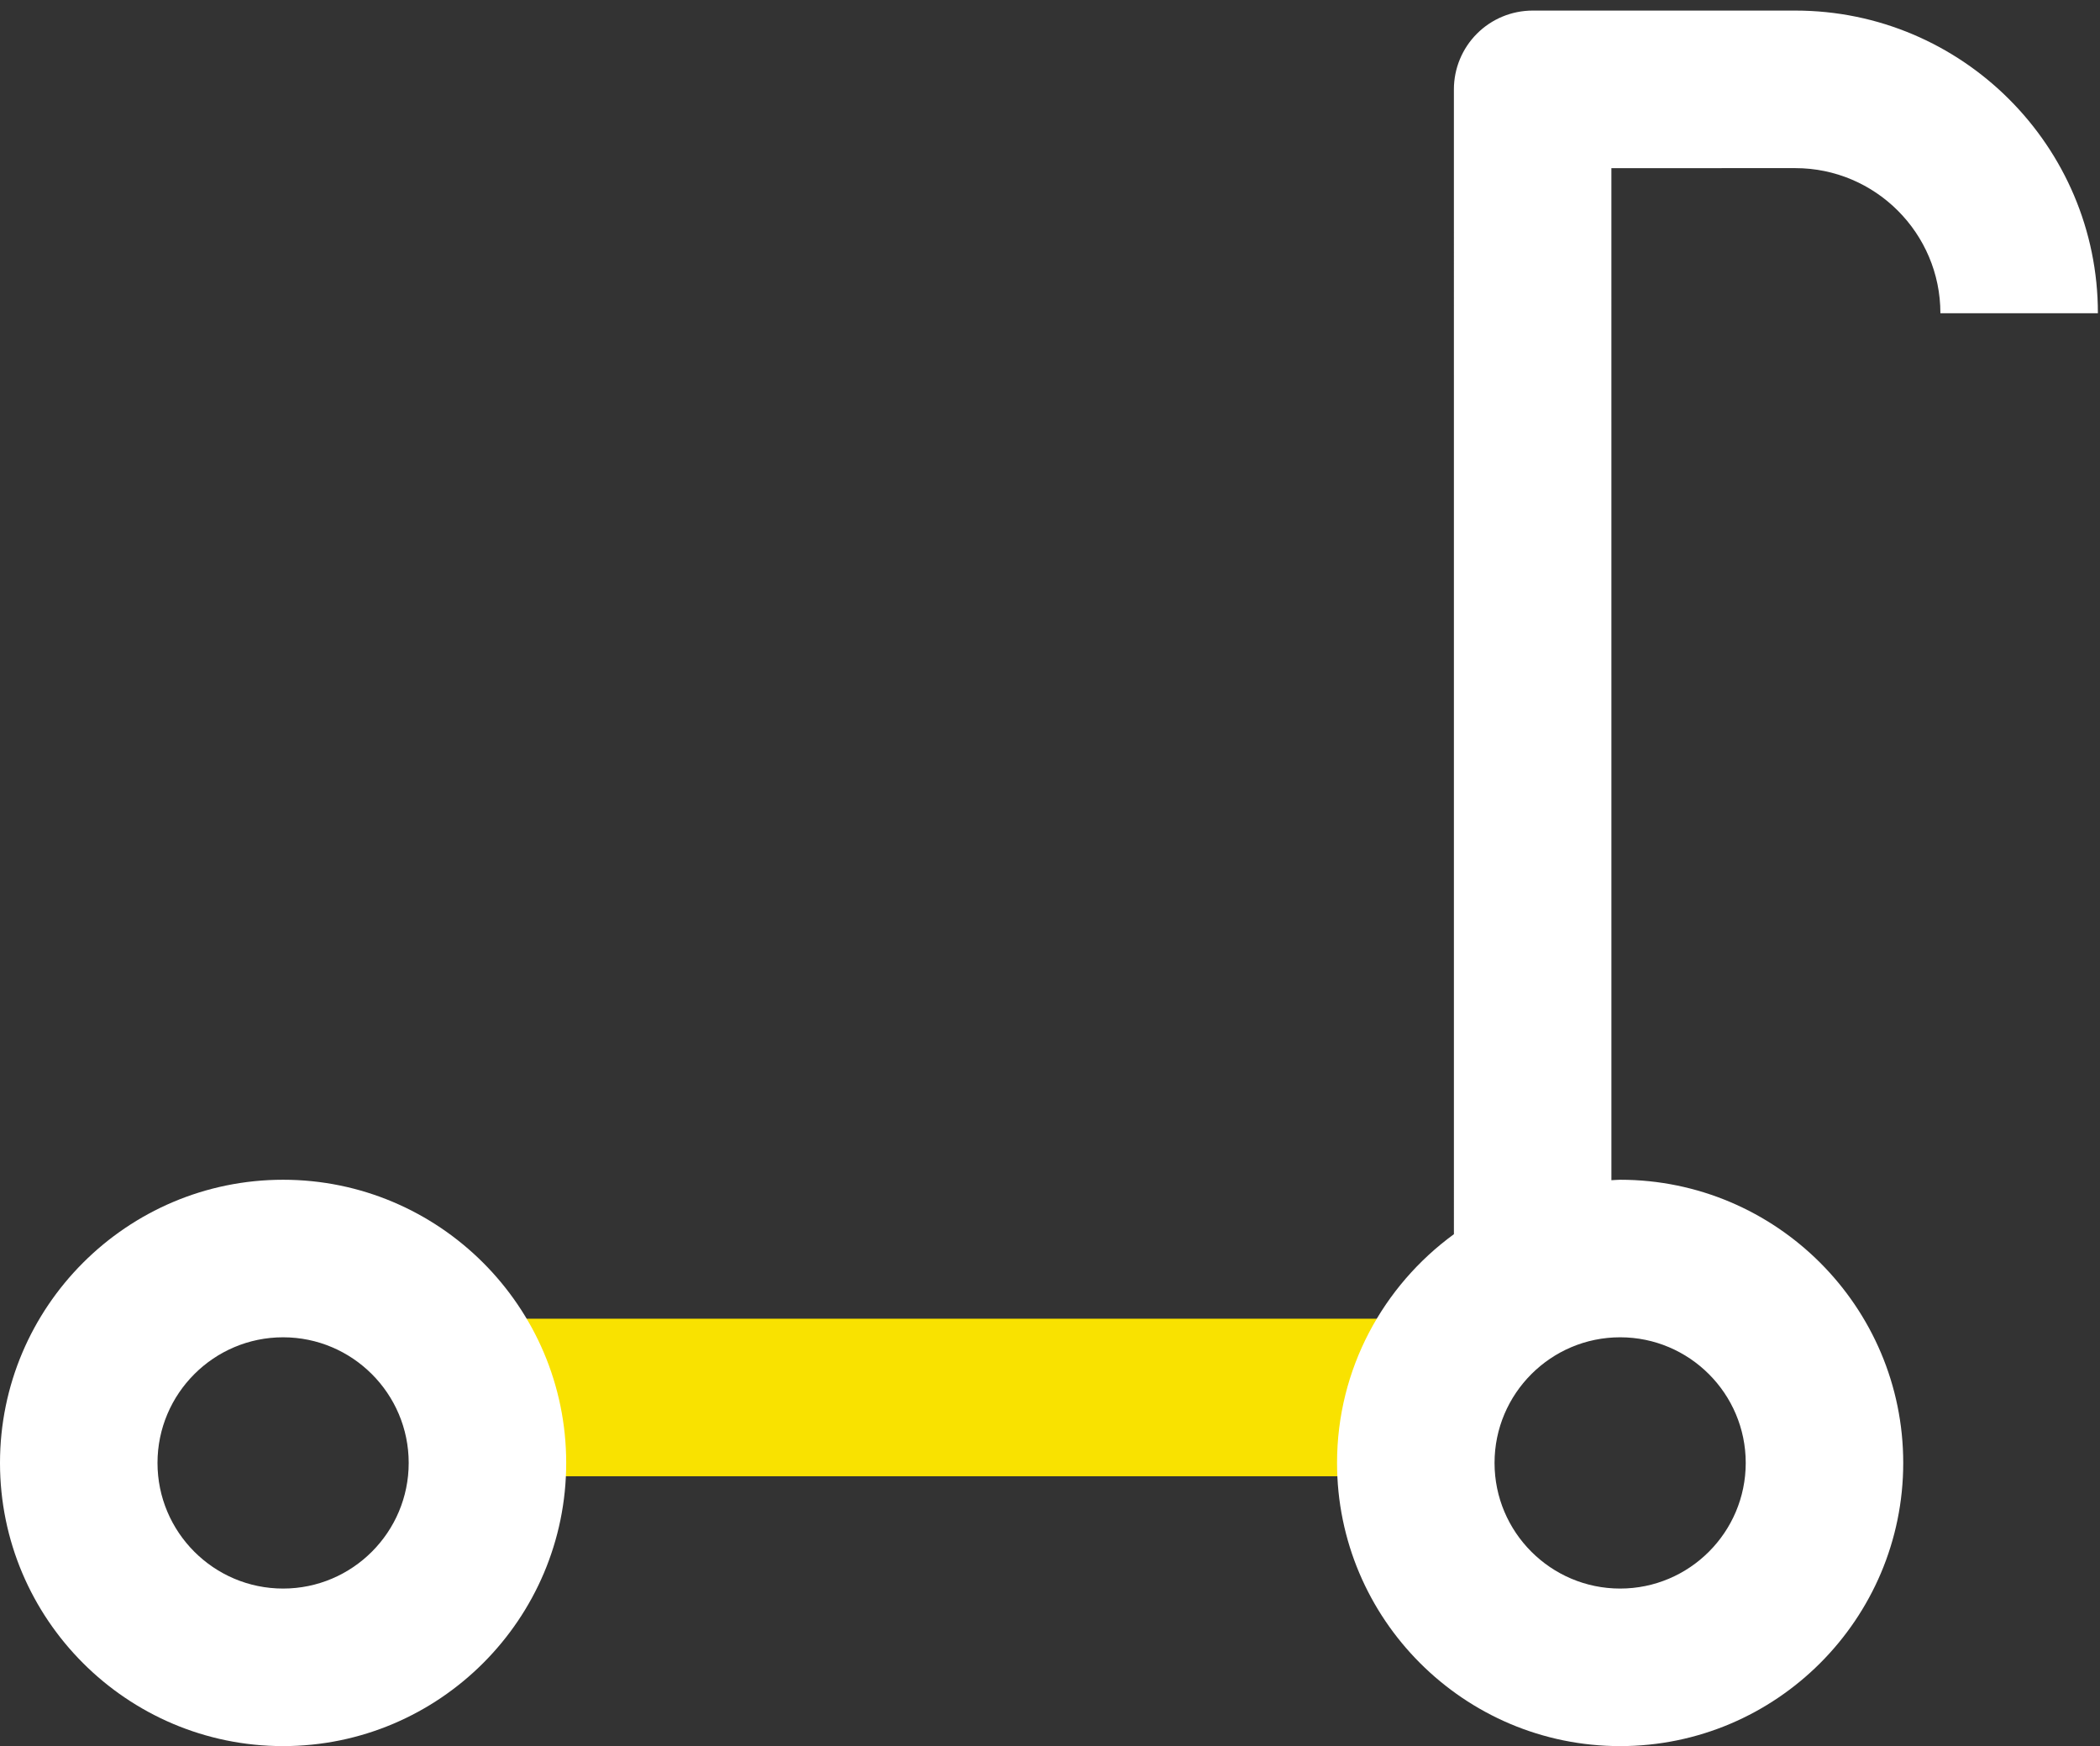 <svg xmlns="http://www.w3.org/2000/svg" width="160" height="133" viewBox="0 0 160 133"><rect x="0" y="0" width="160" height="133" fill="#333333" stroke="none"/><path fill="#f9e200" d="M108.375 100.446H35.679v12h72.696z"/><path fill="#fff" d="M21.569 89.861C9.676 89.861 0 99.537 0 111.43 0 123.324 9.676 133 21.569 133c11.895 0 21.57-9.676 21.57-21.57 0-11.893-9.676-21.569-21.57-21.569zm0 31.139c-5.276 0-9.569-4.293-9.569-9.57 0-5.276 4.293-9.569 9.569-9.569 5.277 0 9.57 4.293 9.57 9.569 0 5.277-4.293 9.57-9.57 9.57zM136.788 12.806c6.093 0 11.052 4.958 11.052 11.053h12C159.84 11.147 149.499.806 136.788.806h-20.015c-1.591 0-3.117.632-4.242 1.757-1.126 1.126-1.758 2.652-1.758 4.243l.001 87.202c-5.384 3.926-8.904 10.263-8.904 17.422 0 11.894 9.675 21.57 21.569 21.57 11.893 0 21.569-9.676 21.569-21.57 0-11.893-9.676-21.569-21.569-21.569-.224 0-.442.027-.665.034l-.001-77.088zm-3.78 98.624c0 5.277-4.293 9.57-9.569 9.57s-9.569-4.293-9.569-9.57c0-5.276 4.293-9.569 9.569-9.569s9.569 4.293 9.569 9.569z"/></svg>
